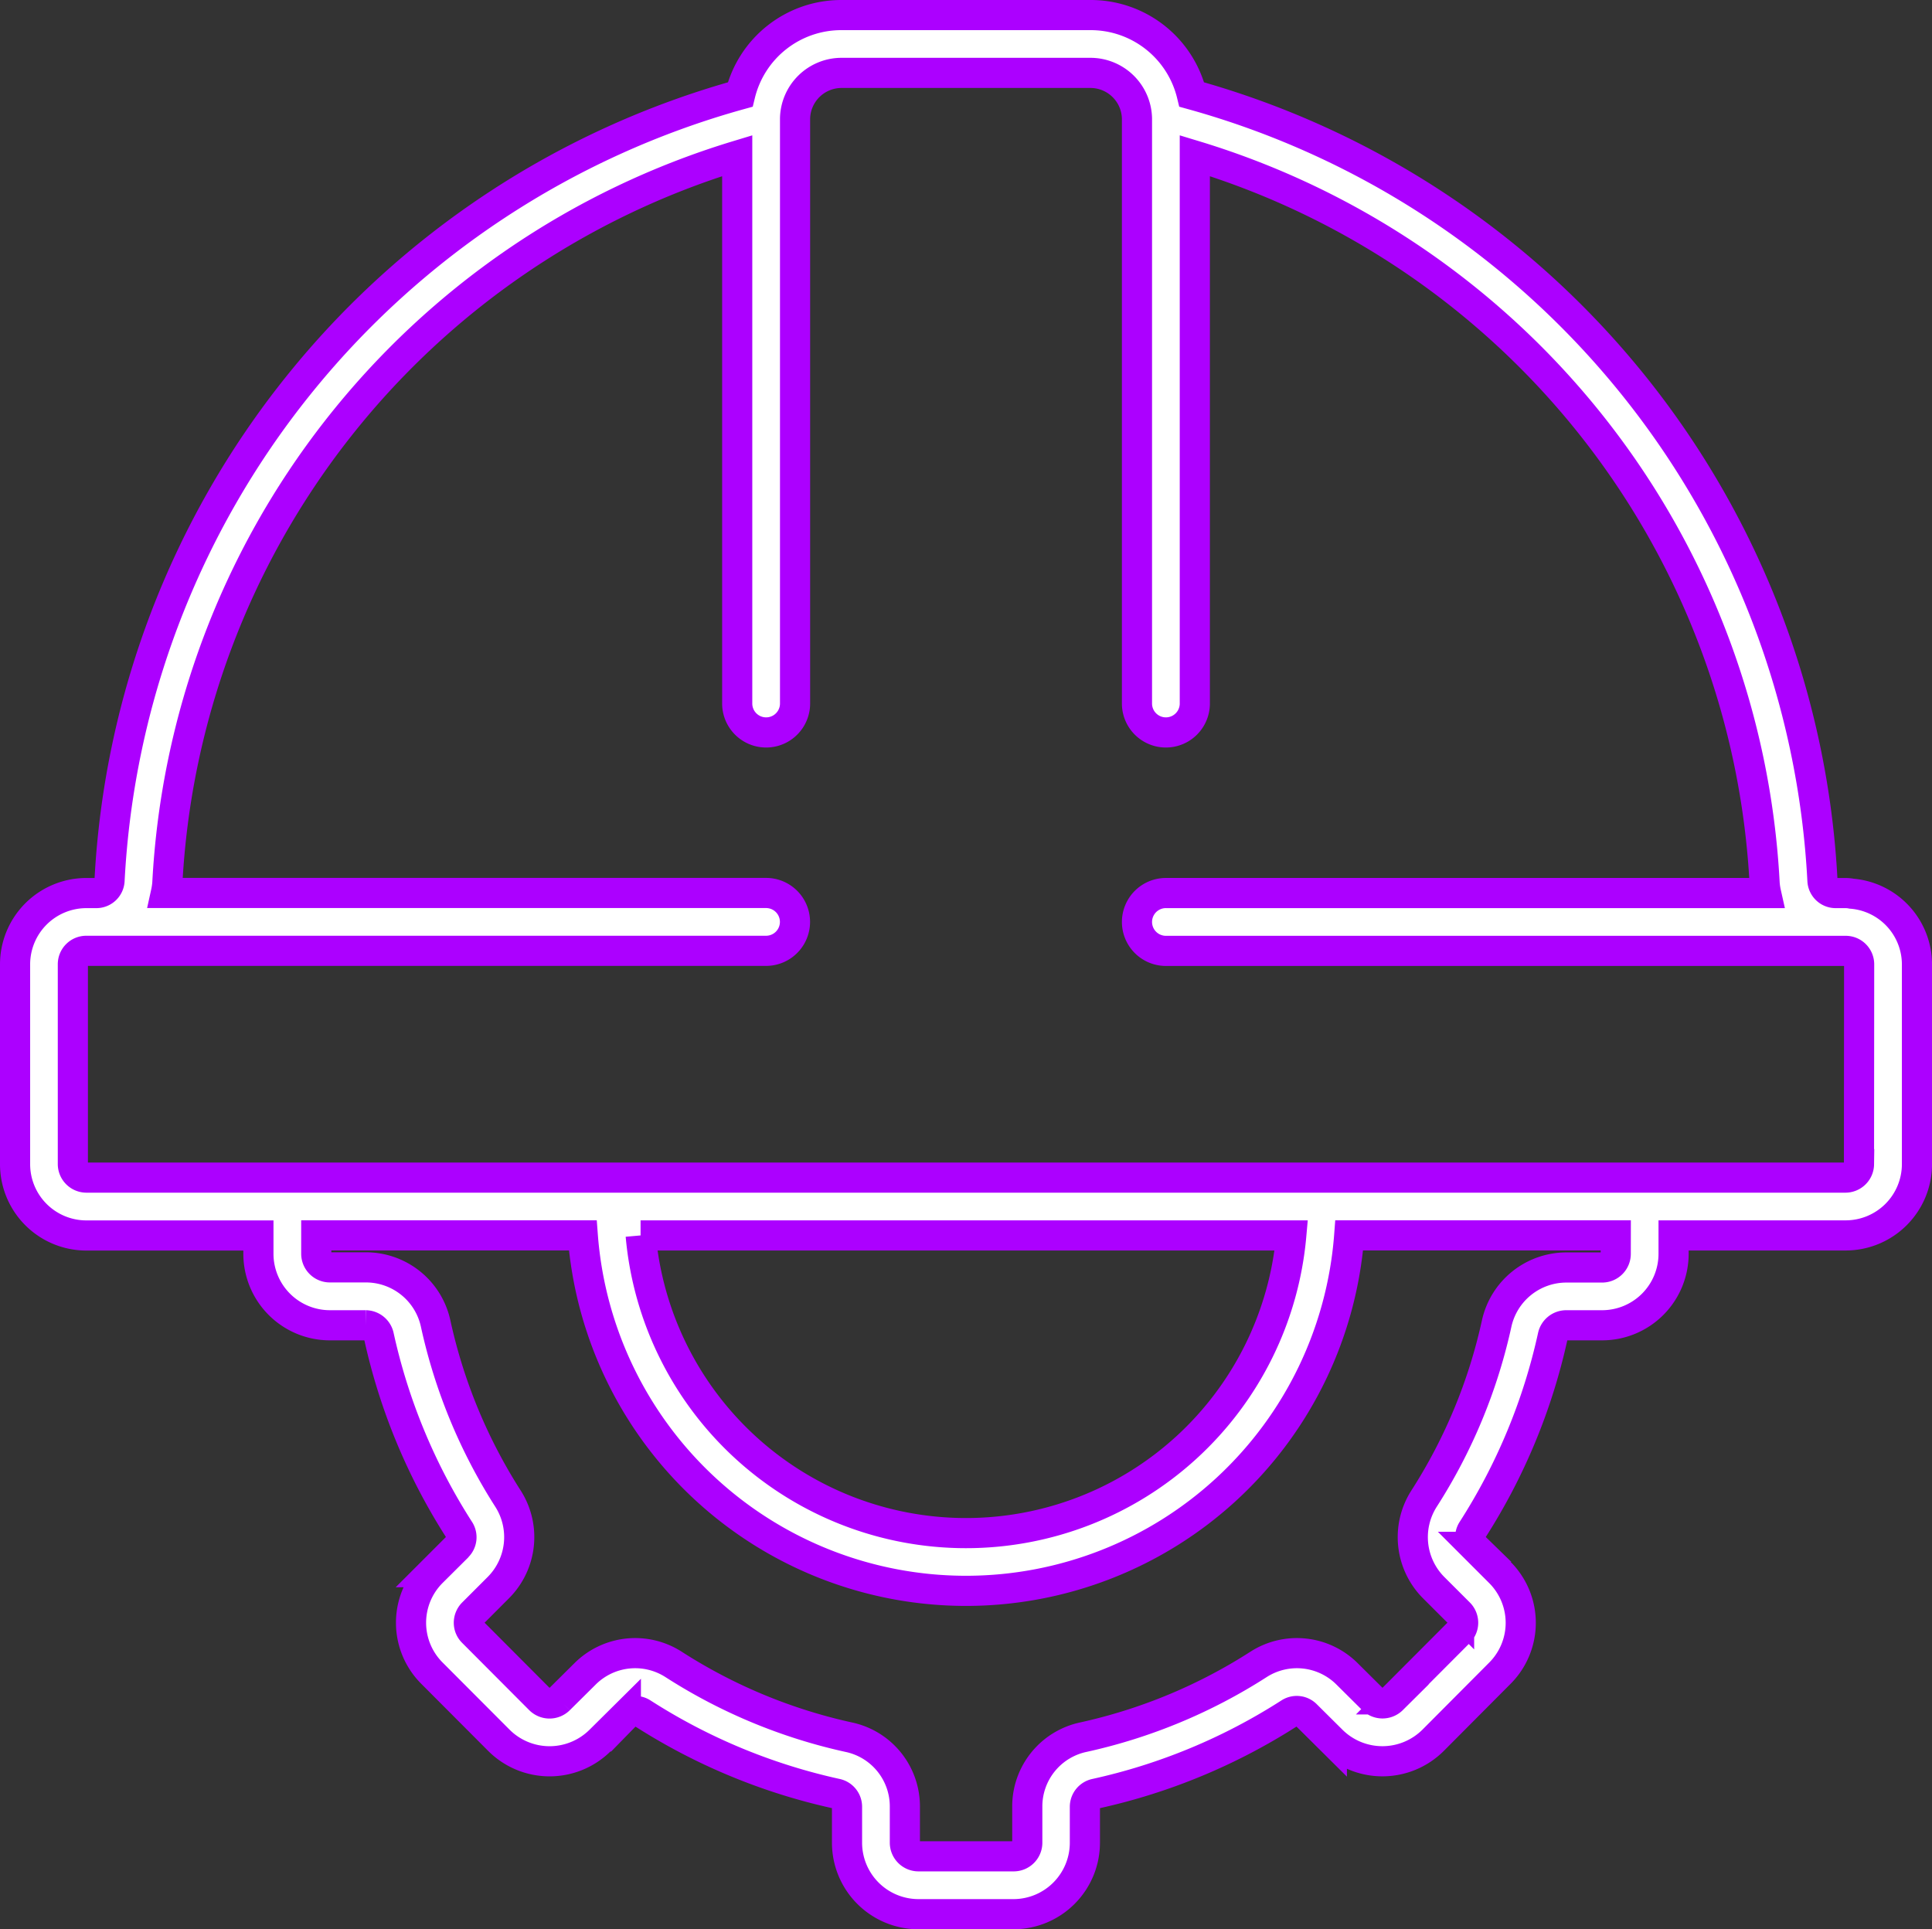 <svg xmlns="http://www.w3.org/2000/svg" width="64.094" height="64" viewBox="0 0 64.094 64"><rect x="0" y="0" width="64.094" height="64" fill="#333333" stroke="none"/><path id="engineer_10529084" d="M67.373,35.682a.978.978,0,0,0-.193-.02h-.332a.439.439,0,0,1-.439-.407A28.6,28.6,0,0,0,45.486,9.172a3.449,3.449,0,0,0-3.368-2.636H33.873a3.449,3.449,0,0,0-3.368,2.636A28.6,28.6,0,0,0,9.583,35.251a.439.439,0,0,1-.439.411H8.812a2.366,2.366,0,0,0-2.363,2.363v6.633a2.366,2.366,0,0,0,2.363,2.363h5.71v.607A2.372,2.372,0,0,0,16.891,50h1.188a.456.456,0,0,1,.439.357A19.716,19.716,0,0,0,21.193,56.8a.442.442,0,0,1-.068.548l-.843.843a2.365,2.365,0,0,0,0,3.353l2.226,2.232a2.38,2.38,0,0,0,3.347,0l.857-.85a.434.434,0,0,1,.541-.064,19.738,19.738,0,0,0,6.442,2.676.443.443,0,0,1,.354.435v1.193a2.372,2.372,0,0,0,2.37,2.37h3.152a2.372,2.372,0,0,0,2.369-2.37V65.973a.445.445,0,0,1,.357-.435,19.748,19.748,0,0,0,6.442-2.678.439.439,0,0,1,.548.072l.846.84a2.382,2.382,0,0,0,3.355,0L55.7,61.55a2.365,2.365,0,0,0,0-3.358l-.843-.843a.443.443,0,0,1-.069-.548,19.7,19.7,0,0,0,2.674-6.438A.458.458,0,0,1,57.911,50H59.1a2.372,2.372,0,0,0,2.37-2.37v-.611h5.71a2.366,2.366,0,0,0,2.364-2.363V38.023A2.357,2.357,0,0,0,67.373,35.682Zm-7.822,11.95a.452.452,0,0,1-.451.451H57.913A2.369,2.369,0,0,0,55.6,49.946a17.784,17.784,0,0,1-2.418,5.82,2.373,2.373,0,0,0,.329,2.938l.843.842a.454.454,0,0,1,.135.324.447.447,0,0,1-.136.318l-2.216,2.222a.459.459,0,0,1-.647,0l-.841-.835a2.357,2.357,0,0,0-2.942-.329,17.821,17.821,0,0,1-5.81,2.416,2.349,2.349,0,0,0-1.868,2.31v1.193a.451.451,0,0,1-.451.451H36.42a.452.452,0,0,1-.452-.451V65.972A2.348,2.348,0,0,0,34.1,63.663a17.8,17.8,0,0,1-5.811-2.417,2.357,2.357,0,0,0-2.937.324l-.852.845a.456.456,0,0,1-.64,0l-2.225-2.232a.438.438,0,0,1-.132-.313.455.455,0,0,1,.135-.324l.843-.843a2.372,2.372,0,0,0,.329-2.939A17.815,17.815,0,0,1,20.4,49.936a2.366,2.366,0,0,0-2.313-1.857H16.892a.452.452,0,0,1-.451-.451v-.61h8.842a12.749,12.749,0,0,0,25.426,0h8.843ZM27.2,47.019H48.787a10.834,10.834,0,0,1-21.583,0Zm40.421-2.363a.451.451,0,0,1-.445.445H8.811a.451.451,0,0,1-.445-.445V38.023a.445.445,0,0,1,.445-.445H31.363a.959.959,0,0,0,0-1.919H11.452a2.4,2.4,0,0,0,.048-.316A26.678,26.678,0,0,1,30.406,11.2V29.374a.959.959,0,0,0,1.919,0V9.964a1.544,1.544,0,0,1,1.549-1.51h8.245a1.545,1.545,0,0,1,1.549,1.508V29.374a.959.959,0,0,0,1.919,0V11.2A26.68,26.68,0,0,1,64.491,35.349a2.24,2.24,0,0,0,.047.312H44.628a.959.959,0,0,0,0,1.919H67.181a.446.446,0,0,1,.445.445Z" transform="translate(-5.949 -6.036)" fill="#fff" stroke="#ac00ff" stroke-width="1"></path></svg>